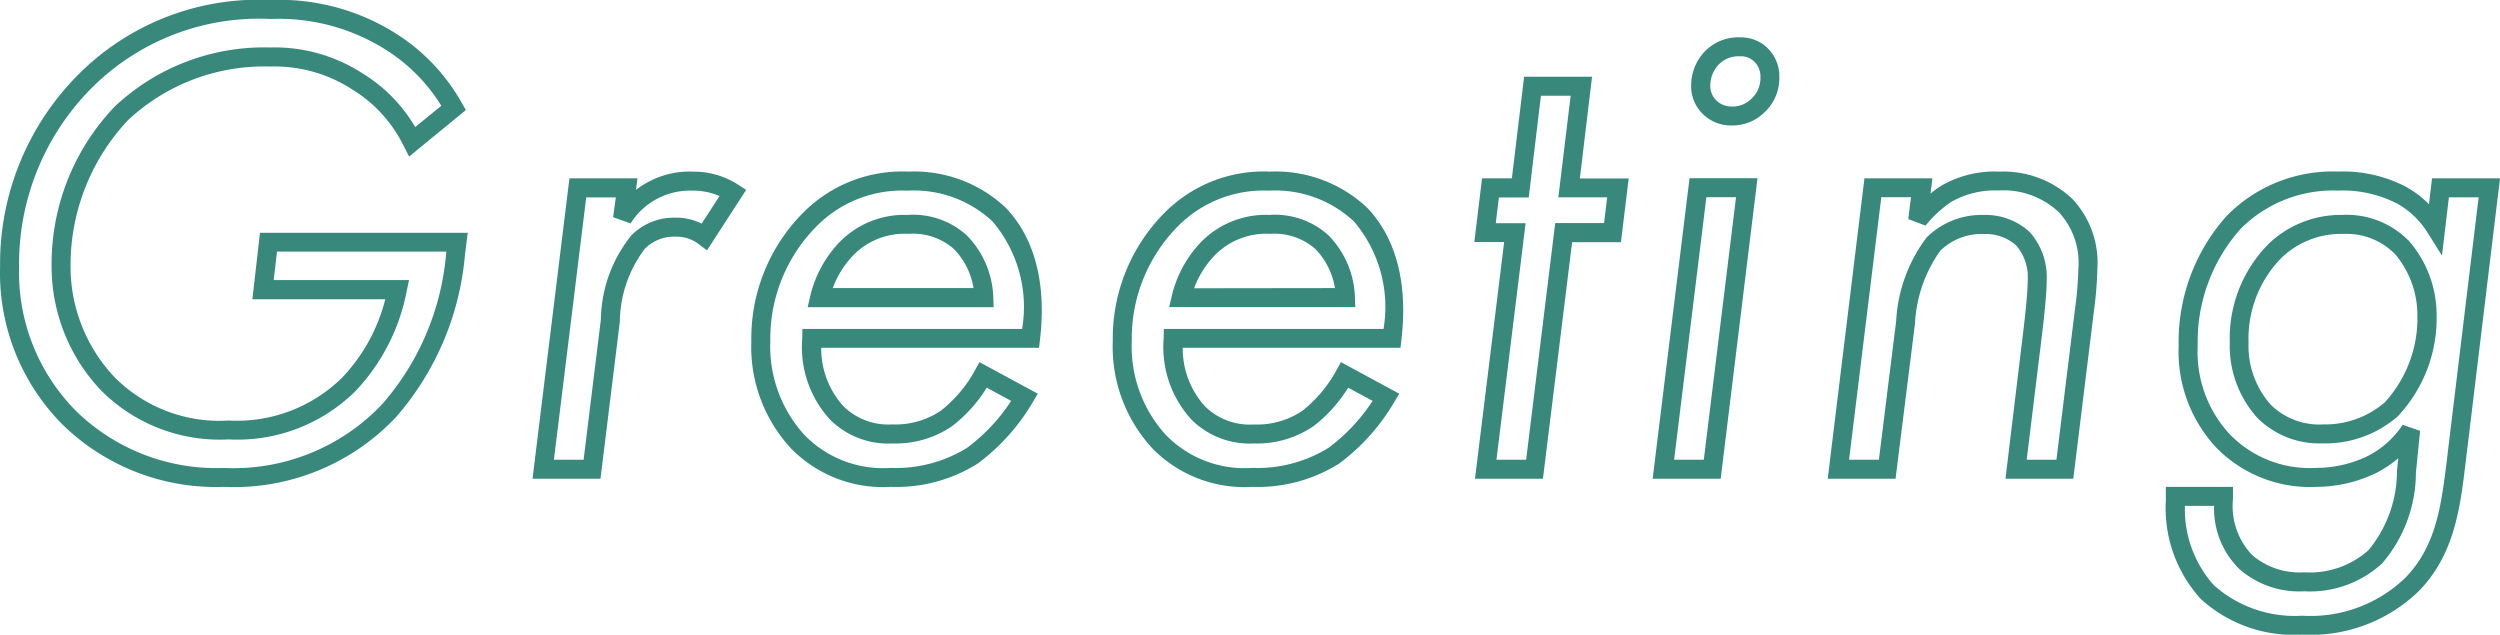<svg xmlns="http://www.w3.org/2000/svg" width="92.17" height="23.4" viewBox="0 0 92.17 23.4"><path d="M-35.162-17.3A8.034,8.034,0,0,1-30.6-16.1a7.165,7.165,0,0,1,2.49,2.6l.148.257-2.093,1.716-.2-.392A5.043,5.043,0,0,0-32.149-14a5.247,5.247,0,0,0-3.038-.846,7.337,7.337,0,0,0-5.231,1.976,7.8,7.8,0,0,0-2.119,5.349,5.933,5.933,0,0,0,1.625,4.13,5.441,5.441,0,0,0,4.2,1.595,5.534,5.534,0,0,0,4.2-1.593l0,0a6.519,6.519,0,0,0,1.579-2.878h-4.9l.28-2.45h7.659l-.1.793a10.469,10.469,0,0,1-2.542,6A8.208,8.208,0,0,1-36.888.65a8.083,8.083,0,0,1-5.947-2.3,7.925,7.925,0,0,1-2.3-5.822,9.872,9.872,0,0,1,2.853-7.047A9.372,9.372,0,0,1-35.162-17.3Zm6.294,3.9a6.429,6.429,0,0,0-2.1-2.1,7.379,7.379,0,0,0-4.191-1.1,8.715,8.715,0,0,0-6.626,2.571,9.178,9.178,0,0,0-2.649,6.554,7.249,7.249,0,0,0,2.1,5.328,7.408,7.408,0,0,0,5.453,2.1,7.543,7.543,0,0,0,5.844-2.364A9.661,9.661,0,0,0-28.685-8.02v-.005h-6.241l-.12,1.05h4.988l-.088.421A7.4,7.4,0,0,1-32.013-2.9a6.189,6.189,0,0,1-4.7,1.8,6.172,6.172,0,0,1-4.7-1.807,6.637,6.637,0,0,1-1.823-4.618,8.4,8.4,0,0,1,2.328-5.847,8.034,8.034,0,0,1,5.722-2.178,5.974,5.974,0,0,1,3.414.955,5.7,5.7,0,0,1,1.942,1.98Zm47.856-2.521a1.4,1.4,0,0,1,1.047.4,1.461,1.461,0,0,1,.428,1.072,1.724,1.724,0,0,1-.5,1.243,1.692,1.692,0,0,1-1.252.532,1.482,1.482,0,0,1-1.1-.453,1.428,1.428,0,0,1-.4-1.022,1.825,1.825,0,0,1,.432-1.176A1.727,1.727,0,0,1,18.987-15.925Zm-.275,2.55a.992.992,0,0,0,.744-.313l.009-.009a1.024,1.024,0,0,0,.3-.753.765.765,0,0,0-.222-.578.713.713,0,0,0-.553-.2,1.006,1.006,0,0,0-.8.344l-.012.014a1.118,1.118,0,0,0-.262.717.735.735,0,0,0,.2.528A.783.783,0,0,0,18.712-13.375Zm-7.66-1.1h2.505l-.45,3.75h1.8l-.285,2.35h-1.8L11.747.35H9.242l1.075-8.725h-1.1l.285-2.35h1.1Zm1.716.7H11.673l-.45,3.75h-1.1l-.115.95h1.1L10.033-.35h1.095L12.2-9.075H14l.115-.95h-1.8Zm-32.406,2.8a3.019,3.019,0,0,1,1.715.481l.294.19L-19.072-8.07l-.3-.225a1.347,1.347,0,0,0-.865-.28,1.516,1.516,0,0,0-1.128.447l0,0a4.529,4.529,0,0,0-.921,2.691L-23,.35h-2.505l1.361-11.075h2.509l-.056.424a3.546,3.546,0,0,1,.383-.253l0,0A3.244,3.244,0,0,1-19.638-10.975Zm1.027.9a2.429,2.429,0,0,0-1.027-.2,2.555,2.555,0,0,0-1.329.33,2.554,2.554,0,0,0-.923.878l-.645-.23.1-.729h-1.091L-24.717-.35h1.095l.637-5.168a5.057,5.057,0,0,1,1.127-3.107,2.212,2.212,0,0,1,1.62-.65,2.082,2.082,0,0,1,.968.22Zm6.923-.9A4.916,4.916,0,0,1-8.065-9.647l0,0c.747.772,1.574,2.242,1.271,4.859l-.036.31h-8.032a3.172,3.172,0,0,0,.818,2.153,2.355,2.355,0,0,0,1.8.672,2.981,2.981,0,0,0,1.8-.511A4.845,4.845,0,0,0-9.195-3.643l.167-.306,2.152,1.164-.186.313A7.624,7.624,0,0,1-9.091-.21a5.631,5.631,0,0,1-3.2.86A4.748,4.748,0,0,1-15.966-.758a5.51,5.51,0,0,1-1.472-3.967,6.571,6.571,0,0,1,1.878-4.7A5.145,5.145,0,0,1-11.687-10.975Zm3.125,1.82a4.247,4.247,0,0,0-3.125-1.12,4.43,4.43,0,0,0-3.378,1.347,5.876,5.876,0,0,0-1.673,4.2A4.835,4.835,0,0,0-15.46-1.243,4.048,4.048,0,0,0-12.288-.05,4.98,4.98,0,0,0-9.48-.792,6.77,6.77,0,0,0-7.858-2.52l-.9-.487A5.32,5.32,0,0,1-10.034-1.59a3.7,3.7,0,0,1-2.2.64,3.042,3.042,0,0,1-2.3-.878,3.962,3.962,0,0,1-1.027-3l.006-.344h8.1A4.868,4.868,0,0,0-8.562-9.155Zm10.2-1.82A4.916,4.916,0,0,1,5.26-9.647l0,0c.747.772,1.574,2.242,1.271,4.859l-.036.31H-1.533A3.172,3.172,0,0,0-.715-2.322a2.355,2.355,0,0,0,1.8.672,2.981,2.981,0,0,0,1.8-.511A4.845,4.845,0,0,0,4.13-3.643L4.3-3.949,6.449-2.785l-.186.313A7.623,7.623,0,0,1,4.234-.21a5.631,5.631,0,0,1-3.2.86A4.748,4.748,0,0,1-2.641-.758,5.51,5.51,0,0,1-4.112-4.725a6.571,6.571,0,0,1,1.878-4.7A5.145,5.145,0,0,1,1.638-10.975Zm3.125,1.82a4.247,4.247,0,0,0-3.125-1.12A4.43,4.43,0,0,0-1.74-8.928a5.876,5.876,0,0,0-1.672,4.2A4.835,4.835,0,0,0-2.135-1.243,4.048,4.048,0,0,0,1.038-.05,4.98,4.98,0,0,0,3.845-.792,6.77,6.77,0,0,0,5.467-2.52l-.9-.487A5.32,5.32,0,0,1,3.291-1.59a3.7,3.7,0,0,1-2.2.64,3.042,3.042,0,0,1-2.3-.878,3.962,3.962,0,0,1-1.027-3l.006-.344h8.1A4.868,4.868,0,0,0,4.763-9.155Zm23.775-1.82a3.7,3.7,0,0,1,2.722,1A3.421,3.421,0,0,1,32.188-7.4a13.881,13.881,0,0,1-.134,1.617l-.018.149L31.3.35h-2.5l.672-5.567c.036-.309.147-1.254.147-1.733a1.8,1.8,0,0,0-.422-1.3,1.7,1.7,0,0,0-1.2-.422,2.178,2.178,0,0,0-1.6.615,5.06,5.06,0,0,0-.933,2.682L24.747.35h-2.5L23.6-10.725h2.506l-.07.563a3.852,3.852,0,0,1,.386-.284l0,0A3.936,3.936,0,0,1,28.537-10.975ZM30.678-.35l.68-5.517A13.4,13.4,0,0,0,31.488-7.4a2.74,2.74,0,0,0-.722-2.078,2.985,2.985,0,0,0-2.228-.8,3.276,3.276,0,0,0-1.739.422,4.281,4.281,0,0,0-.946.874l-.637-.24.1-.807H24.222L23.033-.35h1.1l.637-5.118a5.608,5.608,0,0,1,1.121-3.075,2.875,2.875,0,0,1,2.1-.832,2.4,2.4,0,0,1,1.7.628,2.5,2.5,0,0,1,.628,1.8c0,.466-.087,1.26-.152,1.816L29.582-.35ZM41.062-10.975a5.027,5.027,0,0,1,2.467.543,3.76,3.76,0,0,1,.884.66l.113-.953h2.506L45.76-.208c-.2,1.656-.415,3.368-1.722,4.7a5.716,5.716,0,0,1-4.3,1.605A5.071,5.071,0,0,1,35.99,4.772,4.978,4.978,0,0,1,34.712,1.15V.65h2.475V1.1A2.615,2.615,0,0,0,37.9,3.169a2.69,2.69,0,0,0,1.911.631,3.239,3.239,0,0,0,2.378-.822A4.588,4.588,0,0,0,43.234.061l.047-.467a4.251,4.251,0,0,1-.862.569l-.006,0A5.085,5.085,0,0,1,40.262.65,4.836,4.836,0,0,1,36.585-.783a5.186,5.186,0,0,1-1.4-3.767,6.957,6.957,0,0,1,1.775-4.795A5.472,5.472,0,0,1,41.062-10.975Zm3.83,3.1-.527-.843a3.129,3.129,0,0,0-1.167-1.1l-.008,0a4.346,4.346,0,0,0-2.128-.455,4.8,4.8,0,0,0-3.6,1.418A6.247,6.247,0,0,0,35.887-4.55a4.453,4.453,0,0,0,1.2,3.28l0,0A4.111,4.111,0,0,0,40.262-.05a4.372,4.372,0,0,0,1.846-.414,3.354,3.354,0,0,0,1.335-1.175l.643.224L43.931.135a5.144,5.144,0,0,1-1.249,3.341A3.924,3.924,0,0,1,39.812,4.5a3.353,3.353,0,0,1-2.387-.818,3.124,3.124,0,0,1-.934-2.332H35.415a4.2,4.2,0,0,0,1.072,2.93,4.482,4.482,0,0,0,3.25,1.12,5.039,5.039,0,0,0,3.8-1.393c1.144-1.167,1.331-2.689,1.53-4.3l1.177-9.732H45.148Zm-27.74-2.854h2.505L18.3.35H15.792Zm1.714.7H17.772L16.583-.35h1.095Zm-30.5.65A2.945,2.945,0,0,1-9.5-8.628a3.417,3.417,0,0,1,.983,2.291l.012.362h-6.856l.1-.432A4.313,4.313,0,0,1-14.16-8.4,3.342,3.342,0,0,1-11.638-9.375Zm2.388,2.7a2.677,2.677,0,0,0-.729-1.447,2.286,2.286,0,0,0-1.659-.553,2.651,2.651,0,0,0-2.028.772,3.506,3.506,0,0,0-.774,1.228Zm10.937-2.7a2.945,2.945,0,0,1,2.142.747,3.417,3.417,0,0,1,.983,2.291l.012.362H-2.032l.1-.432A4.312,4.312,0,0,1-.835-8.4,3.342,3.342,0,0,1,1.688-9.375Zm2.388,2.7a2.677,2.677,0,0,0-.729-1.447,2.286,2.286,0,0,0-1.659-.553A2.651,2.651,0,0,0-.34-7.9a3.506,3.506,0,0,0-.774,1.228Zm37.187-2.7a3.207,3.207,0,0,1,2.429.984,4.172,4.172,0,0,1,1,2.741,5.27,5.27,0,0,1-1.438,3.708,4.06,4.06,0,0,1-2.787.992,3.226,3.226,0,0,1-2.372-.928,3.952,3.952,0,0,1-1.028-2.8,4.93,4.93,0,0,1,1.46-3.655A3.845,3.845,0,0,1,41.262-9.375Zm-.8,7.725a3.371,3.371,0,0,0,2.317-.811A4.59,4.59,0,0,0,43.987-5.65a3.5,3.5,0,0,0-.807-2.263,2.5,2.5,0,0,0-1.918-.762A3.173,3.173,0,0,0,39-7.819a4.239,4.239,0,0,0-1.238,3.144,3.255,3.255,0,0,0,.822,2.3A2.551,2.551,0,0,0,40.462-1.65Z" transform="translate(45.138 17.3)" fill="#38887c"/></svg>